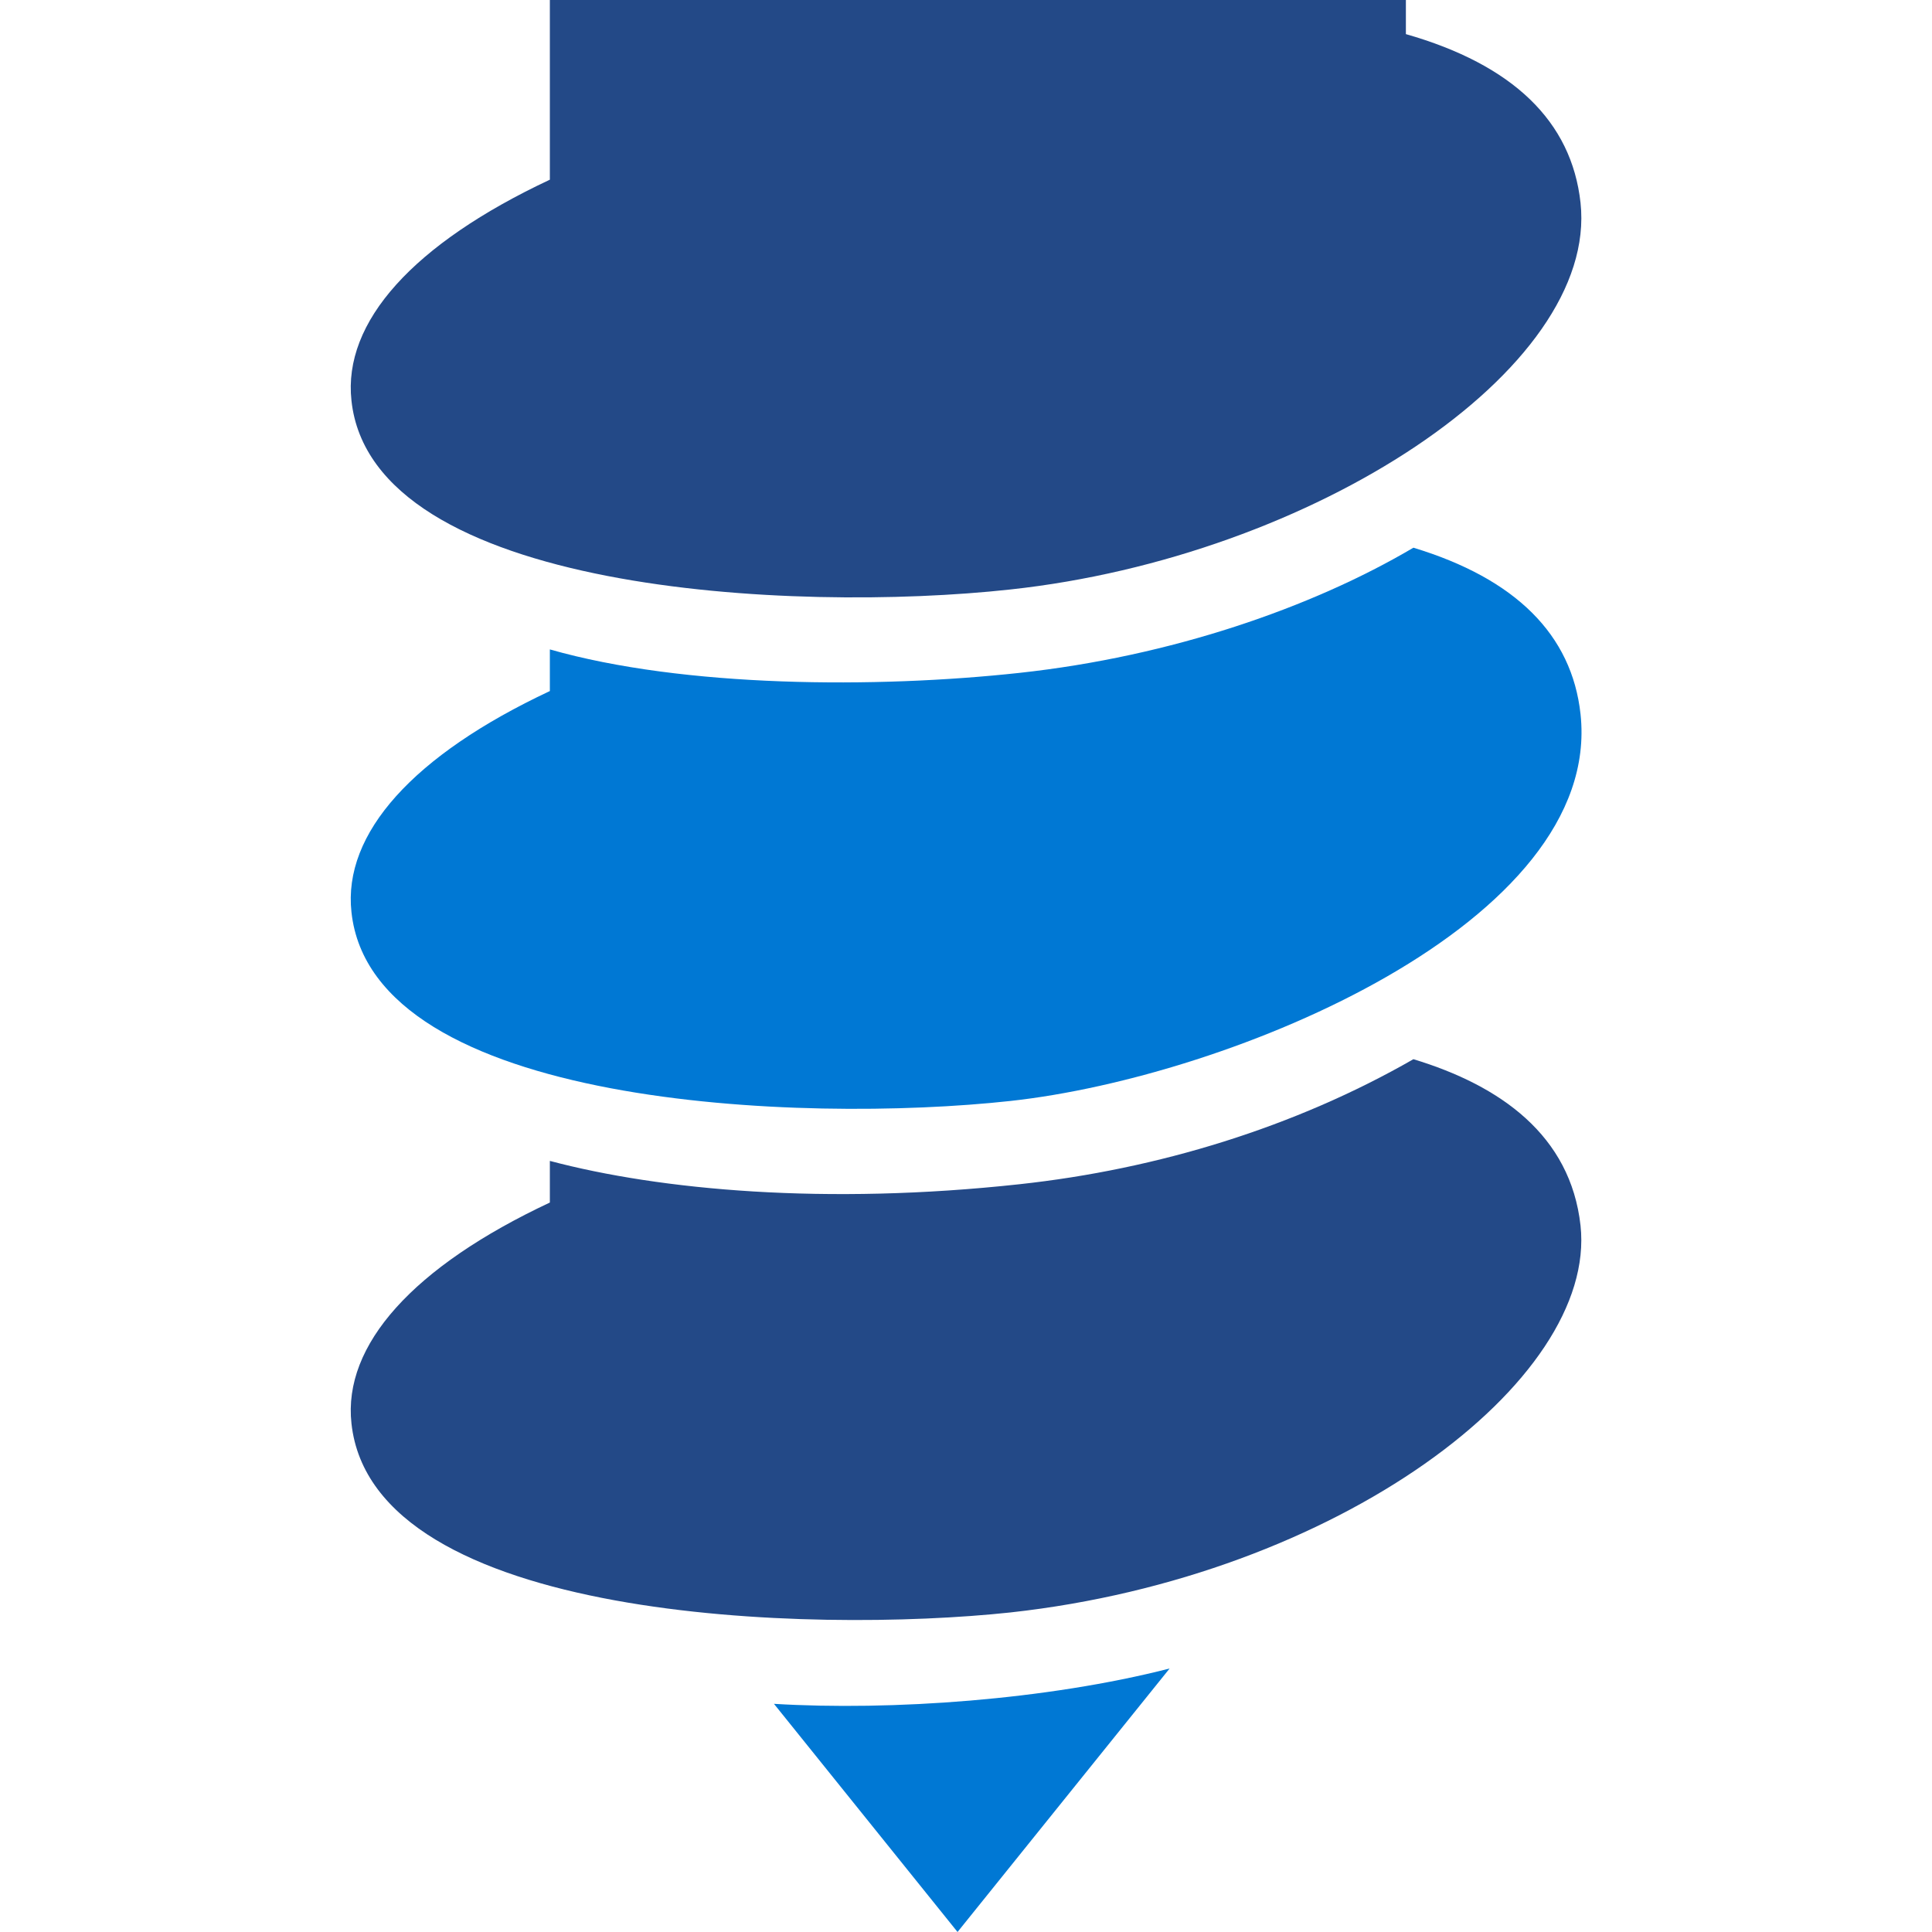 <?xml version="1.0" encoding="utf-8"?>
<!DOCTYPE svg PUBLIC "-//W3C//DTD SVG 1.0//EN"    "http://www.w3.org/TR/2001/REC-SVG-20010904/DTD/svg10.dtd">
<svg  xmlns="http://www.w3.org/2000/svg" xmlns:xlink="http://www.w3.org/1999/xlink" xmlns:a="http://ns.adobe.com/AdobeSVGViewerExtensions/3.0/"
 width="256" height="256" viewBox="0 0 256 256" overflow="visible" enable-background="new 0 0 256 256" xml:space="preserve">
<path fill="#0078D4" d="M102.554,225.767l24.325,30.231l28.103-34.915C138.764,225.24,118.153,226.712,102.554,225.767z"/>
<path fill="#234987" d="M187.285,140.349c-15.674,8.995-33.85,14.577-52.204,16.568c-25.64,2.796-47.576,0.794-62.222-3.091
v5.517c-18.106,8.497-27.437,18.864-26.289,29.269c2.837,26.288,61.033,27.861,87.307,25.047
c43.385-4.756,77.796-30.643,75.551-51.262C208.105,150.432,198.809,143.842,187.285,140.349z"/>
<path fill="#0078D4" d="M187.285,72.573c-13.491,7.963-32.161,14.408-52.204,16.587c-18.933,2.065-44.434,1.972-62.222-3.109
v5.517c-18.106,8.497-27.437,18.864-26.289,29.287c2.762,25.823,59.625,28.06,87.307,25.029
c29.377-3.211,78.544-23.684,75.551-51.262C208.278,84.106,200.837,76.683,187.285,72.573z"/>
<path fill="#234987" d="M133.877,78.109c39.982-4.324,77.958-29.08,75.551-51.244c-1.186-10.793-8.96-18.29-23.141-22.344V0.002
c-0.185,0-121.126,0-113.428,0v23.808c-18.106,8.497-27.437,18.846-26.289,29.269C49.283,78.491,105.051,81.266,133.877,78.109z"
/>
</svg>